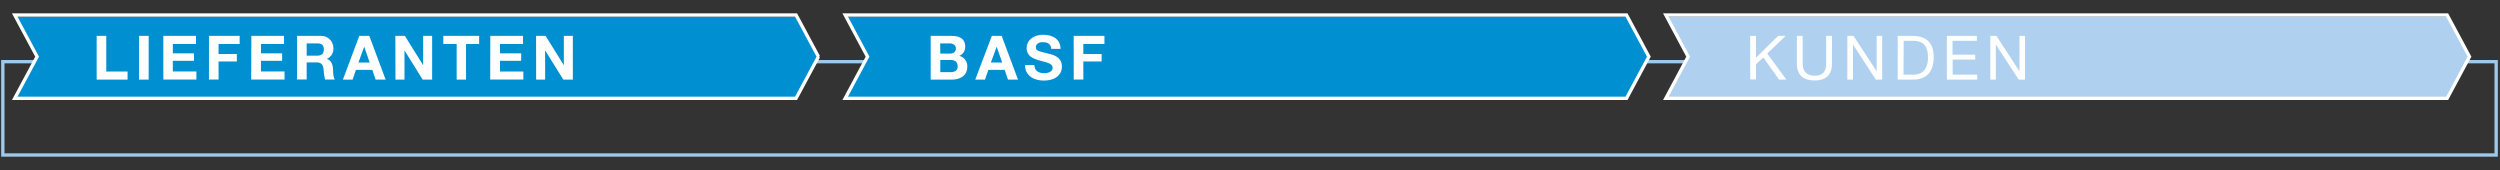 <svg id="DE" xmlns="http://www.w3.org/2000/svg" width="750" height="51" viewBox="0 0 750 51"><rect x="0" y="0" width="750" height="51" fill="#333333" stroke="none"/><defs><style>.cls-3{fill:none;stroke:#fff}.cls-4{fill:#0090d2}.cls-5{fill:#fff}</style></defs><path stroke="#9fc9eb" fill="none" d="M.85 18.5v28h748v-28H.85z"/><path fill="#afd0ef" d="M740.85 17.5L734.14 5H499.75l6.7 12.5-6.7 12.5h234.39l6.71-12.5z"/><path class="cls-3" d="M740.85 17l-6.71-12.5H499.75l6.7 12.5-6.7 12.5h234.39l6.71-12.5z"/><path class="cls-4" d="M245.53 17.5L238.82 5H4.42l6.71 12.5L4.42 30h234.4l6.71-12.5z"/><path class="cls-3" d="M245.53 17l-6.71-12.5H4.42L11.13 17 4.42 29.5h234.4l6.71-12.5z"/><path class="cls-4" d="M494.66 17.5L487.95 5H253.56l6.7 12.5-6.7 12.5h234.39l6.71-12.5z"/><path class="cls-3" d="M494.66 17l-6.71-12.5H253.56l6.7 12.5-6.7 12.5h234.39l6.71-12.5z"/><path class="cls-5" d="M525.05 10.77h1.74v6.54l6.65-6.54h2.25l-5.52 5.29 5.74 7.82h-2.2L529 17.25l-2.19 2v4.59h-1.74zM549.59 19.15c0 3.32-1.87 5-5.16 5s-5.37-1.56-5.37-5v-8.38h1.74v8.38c0 2.33 1.3 3.57 3.63 3.57s3.42-1.24 3.42-3.57v-8.38h1.74zM554.2 10.77h1.86L563 21.4V10.77h1.66v13.11h-1.91l-6.85-10.52v10.52h-1.7zM569.31 10.77h4.5c4 0 6.3 2 6.3 6.25 0 4.38-1.93 6.86-6.3 6.86h-4.5zm1.75 11.64H574c1.19 0 4.4-.33 4.4-5.16 0-3.12-1.15-5-4.37-5h-2.93zM584.06 10.77h9v1.47h-7.3v4.17h6.81v1.47h-6.77v4.53h7.36v1.47h-9.1zM597.09 10.77h1.85l6.91 10.63V10.77h1.66v13.11h-1.91l-6.85-10.52v10.52h-1.65z"/><g><path class="cls-5" d="M29 10.77h2.88v10.69h6.39v2.42H29zM41.72 10.77h2.88v13.11h-2.88zM49 10.77h9.8v2.43h-6.95V16h6.35v2.24h-6.35v3.21h7.07v2.42H49zM62.69 10.77h9.21v2.43h-6.33v3h5.49v2.24h-5.49v5.41h-2.88zM75.41 10.77h9.8v2.43h-6.92V16h6.35v2.24h-6.35v3.21h7.07v2.42h-10zM89.12 10.77h7.07a3.61 3.61 0 013.81 3.62 3.21 3.21 0 01-2 3.29c1.42.39 1.82 1.73 1.91 3.07.06.82 0 2.39.55 3.1h-2.93a16 16 0 01-.46-3.14c-.2-1.37-.73-2-2.18-2H92v5.12h-2.88zM92 16.7h3.15c1.31 0 2-.55 2-1.87s-.68-1.82-2-1.82H92zM107.79 10.77h3l4.9 13.11h-3l-1-2.92h-4.9l-1 2.92h-2.92zm-.27 8h3.4L109.26 14zM118.61 10.77h2.86l5.47 8.8v-8.8h2.7v13.11h-2.84l-5.46-8.77v8.77h-2.7zM137 13.2h-4v-2.43h10.74v2.43h-3.93v10.68H137zM147.09 10.77h9.8v2.43H150V16h6.35v2.24H150v3.21h7v2.42h-9.94zM160.82 10.77h2.86l5.47 8.8v-8.8h2.7v13.11H169l-5.46-8.77v8.77h-2.7z"/></g><g><path class="cls-5" d="M279.21 10.77h6.16c2.5 0 4.19.81 4.19 3.25a2.86 2.86 0 01-1.78 2.74 3.18 3.18 0 012.4 3.32c0 2.66-2.25 3.8-4.62 3.8h-6.35zm2.88 5.31H285c1 0 1.76-.46 1.76-1.56s-1-1.51-2-1.51h-2.7zm0 5.56h3.08c1.12 0 2.13-.37 2.13-1.72s-.82-1.92-2.07-1.92h-3.14zM297.55 10.77h2.95l4.9 13.11h-3l-1-2.92h-4.9l-1 2.92h-2.92zm-.28 8h3.4L299 14zM310.33 19.53c0 1.74 1.35 2.42 2.9 2.42 1 0 2.55-.29 2.55-1.63s-2-1.63-3.89-2.17-3.89-1.3-3.89-3.72c0-2.7 2.53-4 4.9-4 2.73 0 5.25 1.2 5.25 4.22h-2.79c-.09-1.56-1.2-2-2.59-2-.92 0-2 .39-2 1.49s.62 1.16 3.91 2c1 .22 3.89.86 3.89 3.82 0 2.4-1.87 4.2-5.45 4.2-2.9 0-5.64-1.43-5.58-4.66zM322.11 10.77h9.22v2.43H325v3h5.49v2.24H325v5.41h-2.88z"/></g></svg>